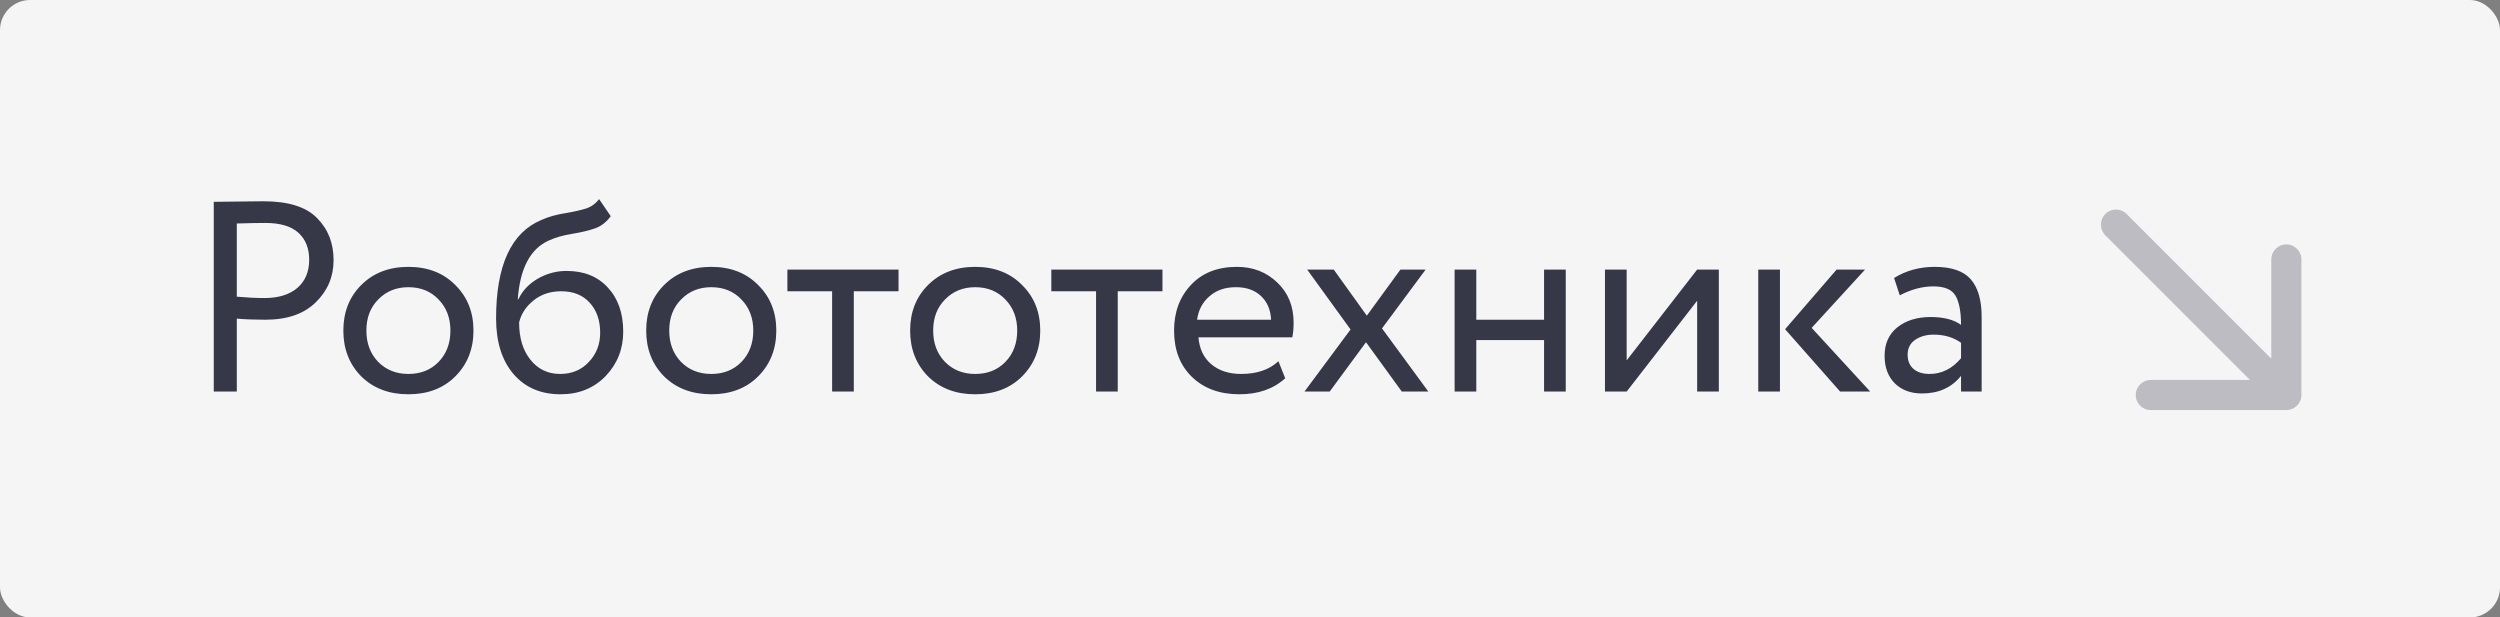 <?xml version="1.0" encoding="UTF-8"?> <svg xmlns="http://www.w3.org/2000/svg" width="664" height="164" viewBox="0 0 664 164" fill="none"><rect x="0" y="0" width="664" height="164" fill="#808080" stroke="none"/> <rect width="664" height="164" rx="8" fill="#F5F5F6"></rect> <path d="M62.895 104H56.775V53.6C57.687 53.6 59.823 53.576 63.183 53.528C66.591 53.48 68.847 53.456 69.951 53.456C76.575 53.456 81.327 54.944 84.207 57.92C87.135 60.848 88.599 64.568 88.599 69.08C88.599 73.496 87.015 77.24 83.847 80.312C80.727 83.384 76.263 84.92 70.455 84.92C67.671 84.92 65.151 84.824 62.895 84.632V104ZM70.527 59.216C68.607 59.216 66.063 59.264 62.895 59.36V78.8C65.631 79.04 68.079 79.16 70.239 79.16C73.935 79.16 76.839 78.272 78.951 76.496C81.063 74.672 82.119 72.176 82.119 69.008C82.119 65.936 81.159 63.536 79.239 61.808C77.319 60.08 74.415 59.216 70.527 59.216ZM95.944 99.968C92.776 96.752 91.192 92.696 91.192 87.8C91.192 82.904 92.776 78.872 95.944 75.704C99.16 72.488 103.336 70.88 108.472 70.88C113.608 70.88 117.76 72.488 120.928 75.704C124.144 78.872 125.752 82.904 125.752 87.8C125.752 92.696 124.144 96.752 120.928 99.968C117.76 103.136 113.608 104.72 108.472 104.72C103.336 104.72 99.16 103.136 95.944 99.968ZM97.312 87.8C97.312 91.16 98.344 93.92 100.408 96.08C102.52 98.24 105.208 99.32 108.472 99.32C111.736 99.32 114.4 98.264 116.464 96.152C118.576 93.992 119.632 91.208 119.632 87.8C119.632 84.44 118.576 81.68 116.464 79.52C114.4 77.36 111.736 76.28 108.472 76.28C105.256 76.28 102.592 77.36 100.48 79.52C98.368 81.632 97.312 84.392 97.312 87.8ZM159.119 52.88L162.215 57.416C161.063 59 159.671 60.08 158.039 60.656C156.407 61.232 154.391 61.712 151.991 62.096C149.591 62.48 147.503 63.08 145.727 63.896C140.831 66.104 138.095 71.312 137.519 79.52H137.663C138.719 77.264 140.423 75.44 142.775 74.048C145.175 72.656 147.743 71.96 150.479 71.96C155.087 71.96 158.735 73.424 161.423 76.352C164.159 79.28 165.527 83.192 165.527 88.088C165.527 92.696 163.967 96.632 160.847 99.896C157.727 103.112 153.743 104.72 148.895 104.72C143.615 104.72 139.439 102.92 136.367 99.32C133.295 95.72 131.759 90.8 131.759 84.56C131.759 70.496 135.767 61.784 143.783 58.424C145.751 57.56 147.863 56.96 150.119 56.624C152.375 56.24 154.199 55.832 155.591 55.4C156.983 54.968 158.159 54.128 159.119 52.88ZM137.879 85.64C137.879 89.768 138.887 93.08 140.903 95.576C142.919 98.072 145.535 99.32 148.751 99.32C151.871 99.32 154.415 98.264 156.383 96.152C158.399 94.04 159.407 91.448 159.407 88.376C159.407 85.112 158.495 82.472 156.671 80.456C154.847 78.392 152.303 77.36 149.039 77.36C146.159 77.36 143.711 78.176 141.695 79.808C139.679 81.44 138.407 83.384 137.879 85.64ZM176.381 99.968C173.213 96.752 171.629 92.696 171.629 87.8C171.629 82.904 173.213 78.872 176.381 75.704C179.597 72.488 183.773 70.88 188.909 70.88C194.045 70.88 198.197 72.488 201.365 75.704C204.581 78.872 206.189 82.904 206.189 87.8C206.189 92.696 204.581 96.752 201.365 99.968C198.197 103.136 194.045 104.72 188.909 104.72C183.773 104.72 179.597 103.136 176.381 99.968ZM177.749 87.8C177.749 91.16 178.781 93.92 180.845 96.08C182.957 98.24 185.645 99.32 188.909 99.32C192.173 99.32 194.837 98.264 196.901 96.152C199.013 93.992 200.069 91.208 200.069 87.8C200.069 84.44 199.013 81.68 196.901 79.52C194.837 77.36 192.173 76.28 188.909 76.28C185.693 76.28 183.029 77.36 180.917 79.52C178.805 81.632 177.749 84.392 177.749 87.8ZM209.131 77.36V71.6H238.651V77.36H226.771V104H221.011V77.36H209.131ZM246.483 99.968C243.315 96.752 241.731 92.696 241.731 87.8C241.731 82.904 243.315 78.872 246.483 75.704C249.699 72.488 253.875 70.88 259.011 70.88C264.147 70.88 268.299 72.488 271.467 75.704C274.683 78.872 276.291 82.904 276.291 87.8C276.291 92.696 274.683 96.752 271.467 99.968C268.299 103.136 264.147 104.72 259.011 104.72C253.875 104.72 249.699 103.136 246.483 99.968ZM247.851 87.8C247.851 91.16 248.883 93.92 250.947 96.08C253.059 98.24 255.747 99.32 259.011 99.32C262.275 99.32 264.939 98.264 267.003 96.152C269.115 93.992 270.171 91.208 270.171 87.8C270.171 84.44 269.115 81.68 267.003 79.52C264.939 77.36 262.275 76.28 259.011 76.28C255.795 76.28 253.131 77.36 251.019 79.52C248.907 81.632 247.851 84.392 247.851 87.8ZM279.232 77.36V71.6H308.752V77.36H296.872V104H291.112V77.36H279.232ZM339.553 95.936L341.353 100.472C338.233 103.304 334.177 104.72 329.185 104.72C323.953 104.72 319.753 103.184 316.585 100.112C313.417 97.04 311.833 92.936 311.833 87.8C311.833 82.904 313.321 78.872 316.297 75.704C319.273 72.488 323.353 70.88 328.537 70.88C332.809 70.88 336.385 72.272 339.265 75.056C342.145 77.792 343.585 81.344 343.585 85.712C343.585 87.2 343.465 88.496 343.225 89.6H318.313C318.553 92.624 319.681 95 321.697 96.728C323.761 98.456 326.401 99.32 329.617 99.32C333.841 99.32 337.153 98.192 339.553 95.936ZM328.249 76.28C325.369 76.28 323.017 77.096 321.193 78.728C319.369 80.312 318.289 82.376 317.953 84.92H337.609C337.465 82.232 336.553 80.12 334.873 78.584C333.241 77.048 331.033 76.28 328.249 76.28ZM378.652 71.6L367.06 87.224L379.372 104H372.316L362.812 90.896L353.164 104H346.468L358.708 87.512L347.188 71.6H354.244L363.028 83.84L371.956 71.6H378.652ZM410.104 104V90.32H392.104V104H386.344V71.6H392.104V84.92H410.104V71.6H415.864V104H410.104ZM432.042 104H426.282V71.6H432.042V95.72L450.762 71.6H456.522V104H450.762V79.88L432.042 104ZM495.361 71.6L481.177 87.08L496.729 104H488.737L474.121 87.44L487.801 71.6H495.361ZM466.993 104V71.6H472.753V104H466.993ZM504.58 78.44L503.068 73.832C506.236 71.864 509.836 70.88 513.868 70.88C518.332 70.88 521.524 71.984 523.444 74.192C525.364 76.4 526.324 79.712 526.324 84.128V104H520.852V99.824C518.356 102.944 514.9 104.504 510.484 104.504C507.508 104.504 505.108 103.616 503.284 101.84C501.46 100.016 500.548 97.568 500.548 94.496C500.548 91.28 501.676 88.76 503.932 86.936C506.236 85.112 509.188 84.2 512.788 84.2C516.244 84.2 518.932 84.896 520.852 86.288C520.852 82.832 520.372 80.264 519.412 78.584C518.452 76.904 516.484 76.064 513.508 76.064C510.58 76.064 507.604 76.856 504.58 78.44ZM512.5 99.32C515.716 99.32 518.5 97.928 520.852 95.144V91.04C518.836 89.6 516.412 88.88 513.58 88.88C511.66 88.88 510.028 89.336 508.684 90.248C507.34 91.16 506.668 92.48 506.668 94.208C506.668 95.792 507.172 97.04 508.18 97.952C509.236 98.864 510.676 99.32 512.5 99.32Z" fill="#363848"></path> <g clip-path="url(#clip0_2015_2611)"> <path fill-rule="evenodd" clip-rule="evenodd" d="M611.255 68.912L611.255 104.912C611.255 107.121 609.464 108.912 607.255 108.912L571.255 108.912C569.046 108.912 567.255 107.121 567.255 104.912C567.255 102.703 569.046 100.912 571.255 100.912L597.598 100.912L559.172 62.485C557.609 60.923 557.609 58.391 559.172 56.828C560.734 55.266 563.266 55.266 564.828 56.828L603.255 95.255L603.255 68.912C603.255 66.703 605.046 64.912 607.255 64.912C609.464 64.912 611.255 66.703 611.255 68.912Z" fill="#363848" fill-opacity="0.3"></path> </g> <defs> <clipPath id="clip0_2015_2611"> <rect width="15" height="15" fill="white" transform="translate(556 52) scale(4)"></rect> </clipPath> </defs> </svg> 